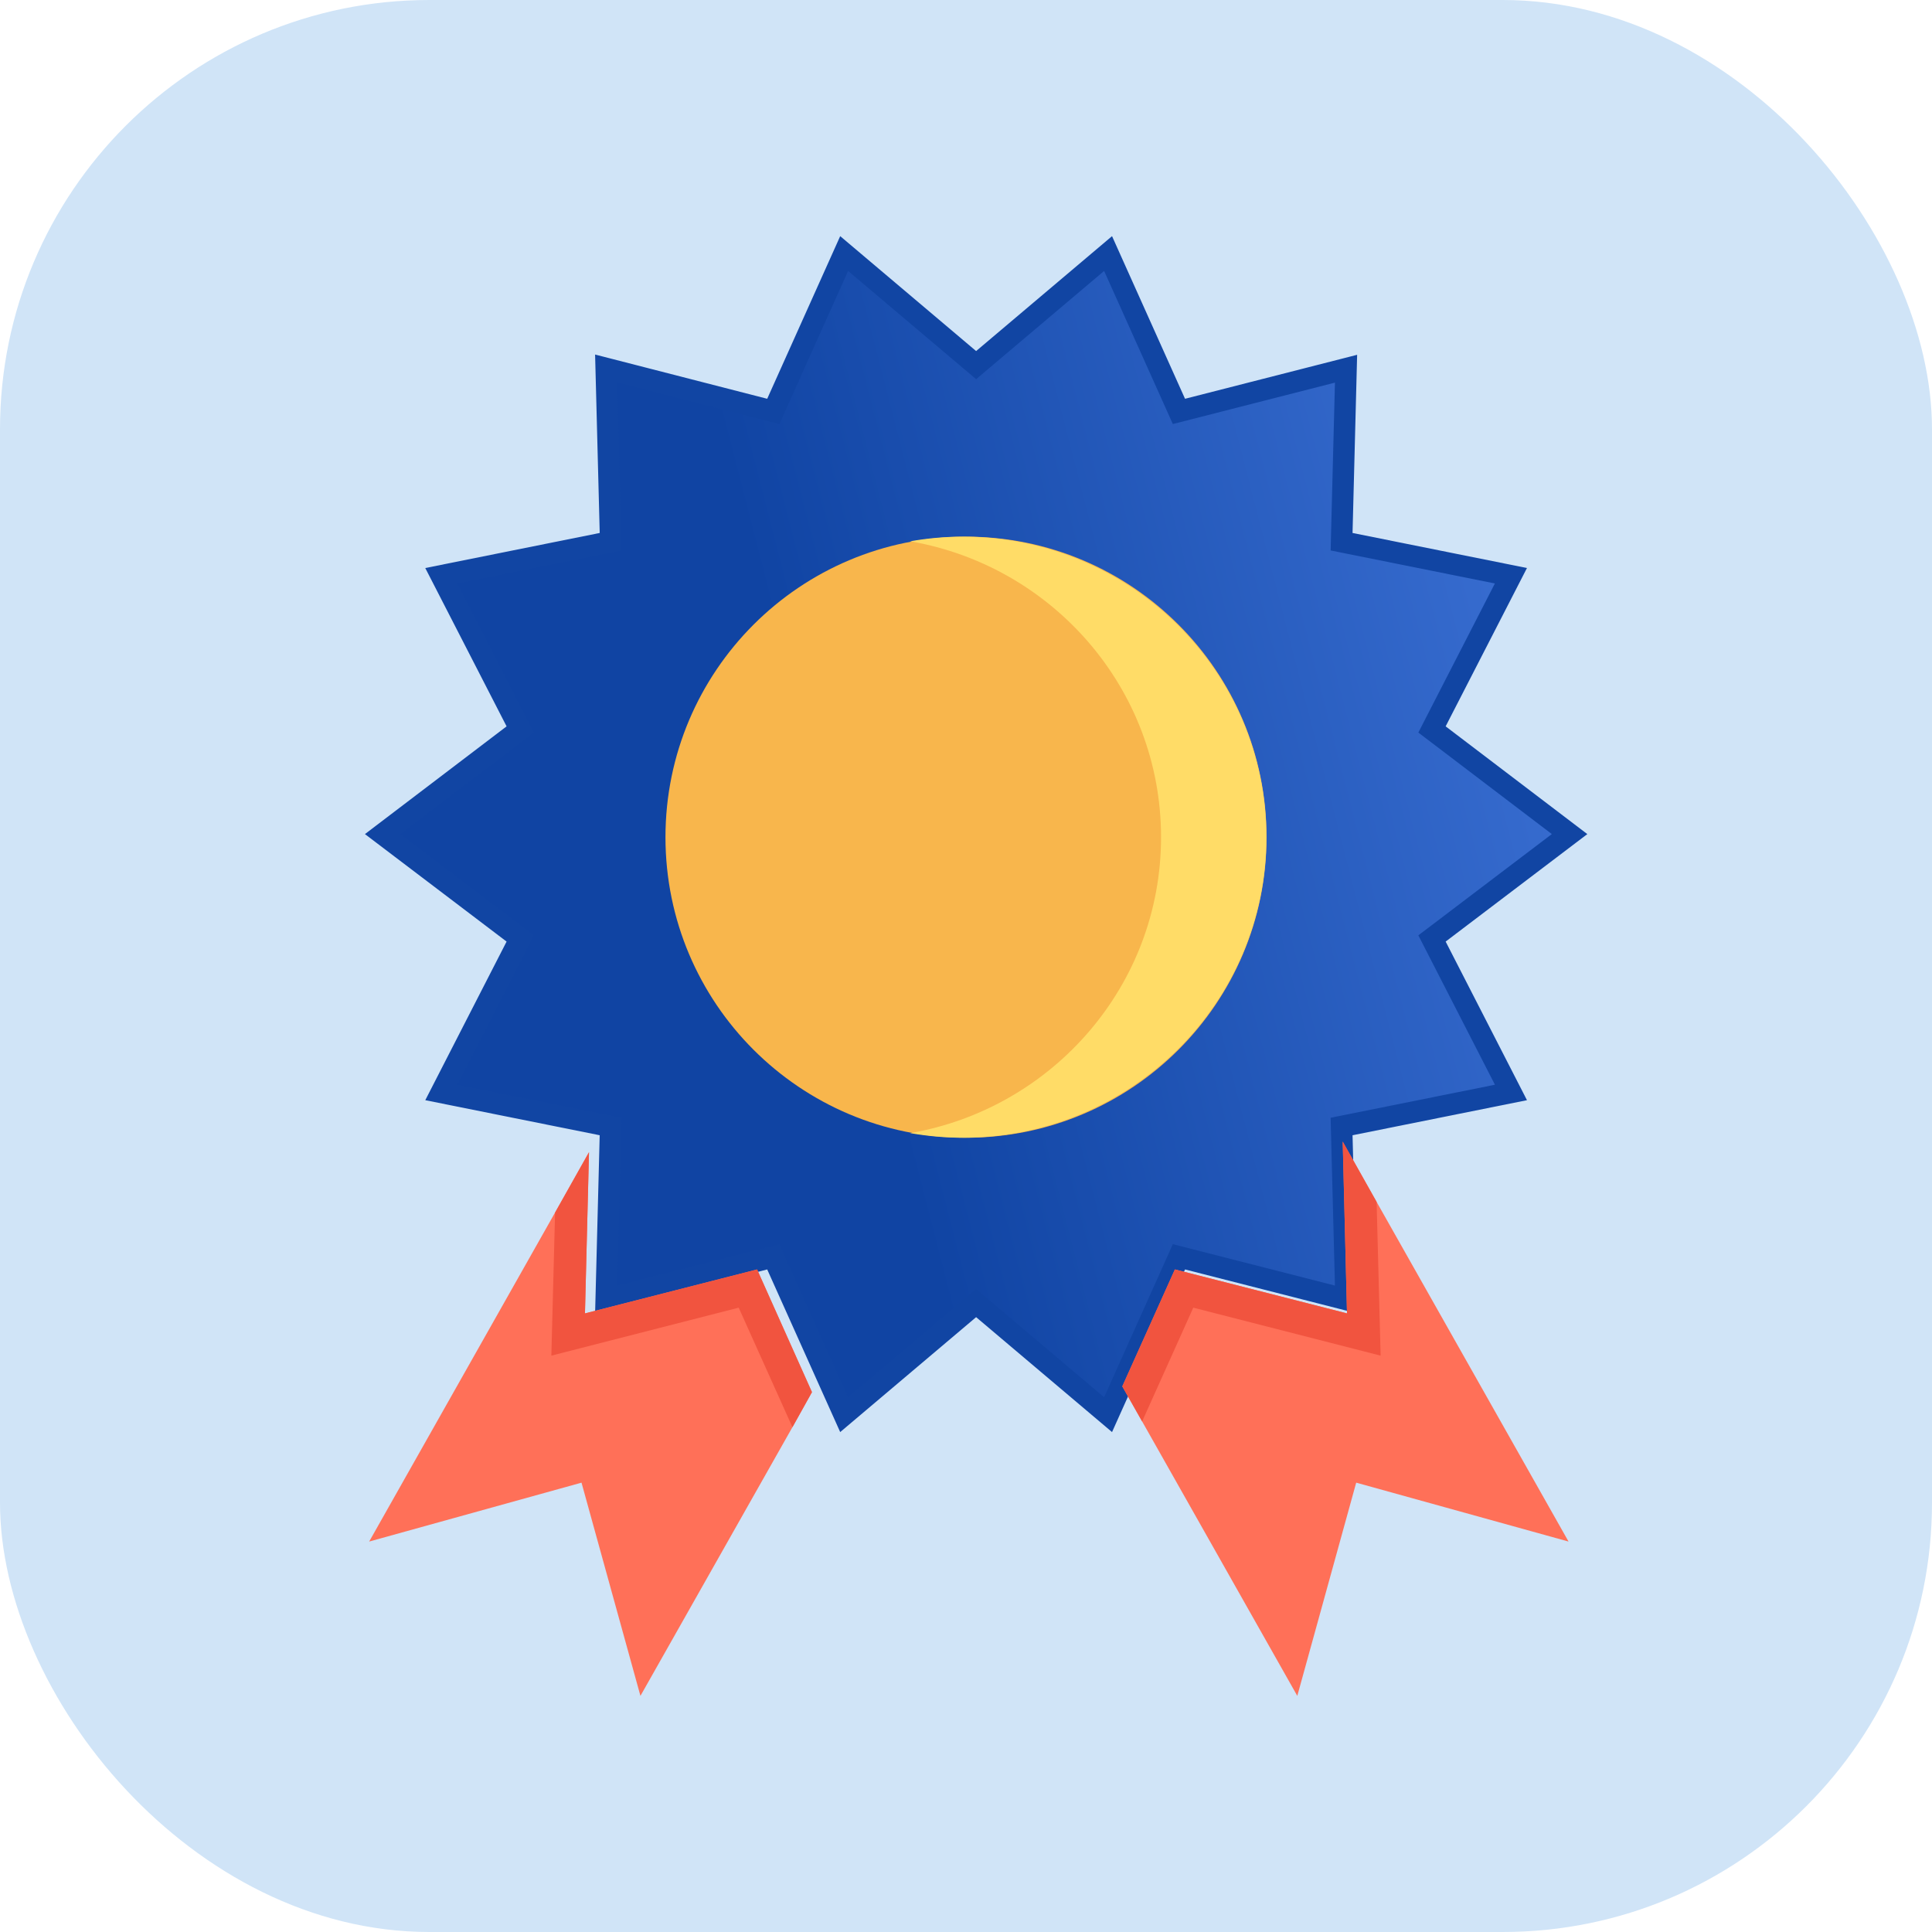 <svg xmlns="http://www.w3.org/2000/svg" width="90" height="90" fill="none" viewBox="0 0 90 90"><rect width="90" height="90" fill="#D0E4F7" rx="20"/><path fill="url(#a)" stroke="#1145A3" d="m67.042 43.464-.334.253.191.373 3.487 6.801-7.477 1.503-.413.083.011.42.197 7.638-7.377-1.884-.408-.104-.172.384-3.128 6.97-5.825-4.925-.322-.273-.323.273-5.825 4.925-3.128-6.97-.172-.384-.408.104-7.377 1.884.197-7.638.01-.42-.411-.083-7.477-1.503 3.486-6.8.191-.374-.334-.253-6.074-4.609 6.075-4.62.333-.255-.191-.372-3.486-6.787 7.477-1.503.412-.083-.01-.42-.198-7.65 7.377 1.896.408.105.172-.385 3.128-6.97 5.825 4.925.323.273.322-.273 5.825-4.925 3.128 6.97.172.384.408-.104 7.377-1.885-.197 7.639-.01.42.412.083 7.476 1.502-3.486 6.788-.191.373.333.253 6.076 4.621-6.075 4.609Z"/><path fill="#FF7058" d="m35.268 59.136-8.018 2.047.187-7.509-1.58 2.811-8.66 15.327 9.892-2.744L29.834 79l7.08-12.516.91-1.633-2.556-5.715ZM64.128 55.99l-1.58-2.811.201 8.004-8.018-2.048-2.45 5.448.924 1.633L60.433 79l2.744-9.932 9.892 2.744-8.941-15.822Z"/><path fill="#F1543F" d="m37.825 64.851-.91 1.633-2.504-5.568-8.727 2.235.174-6.666 1.58-2.81-.188 7.509 8.018-2.048 2.556 5.715ZM64.315 63.151l-8.727-2.235-2.383 5.3-.924-1.633 2.45-5.448 8.018 2.048-.2-8.004 1.579 2.81.187 7.162Z"/><path fill="#F8B64C" d="M45 53c7.732 0 14-6.268 14-14s-6.268-14-14-14-14 6.268-14 14 6.268 14 14 14Z"/><path fill="#FFDC67" d="M44.854 25c-.837 0-1.656.076-2.454.215C49.04 26.364 54.086 32.096 54.086 39c0 6.903-5.047 12.635-11.686 13.785.798.139 1.617.215 2.454.215 7.809 0 14.139-6.268 14.139-14s-6.33-14-14.139-14Z"/><defs><linearGradient id="a" x1="73.943" x2="36.126" y1="20.665" y2="30.398" gradientUnits="userSpaceOnUse"><stop stop-color="#3D72D6"/><stop offset="1" stop-color="#1044A3"/></linearGradient></defs></svg>
